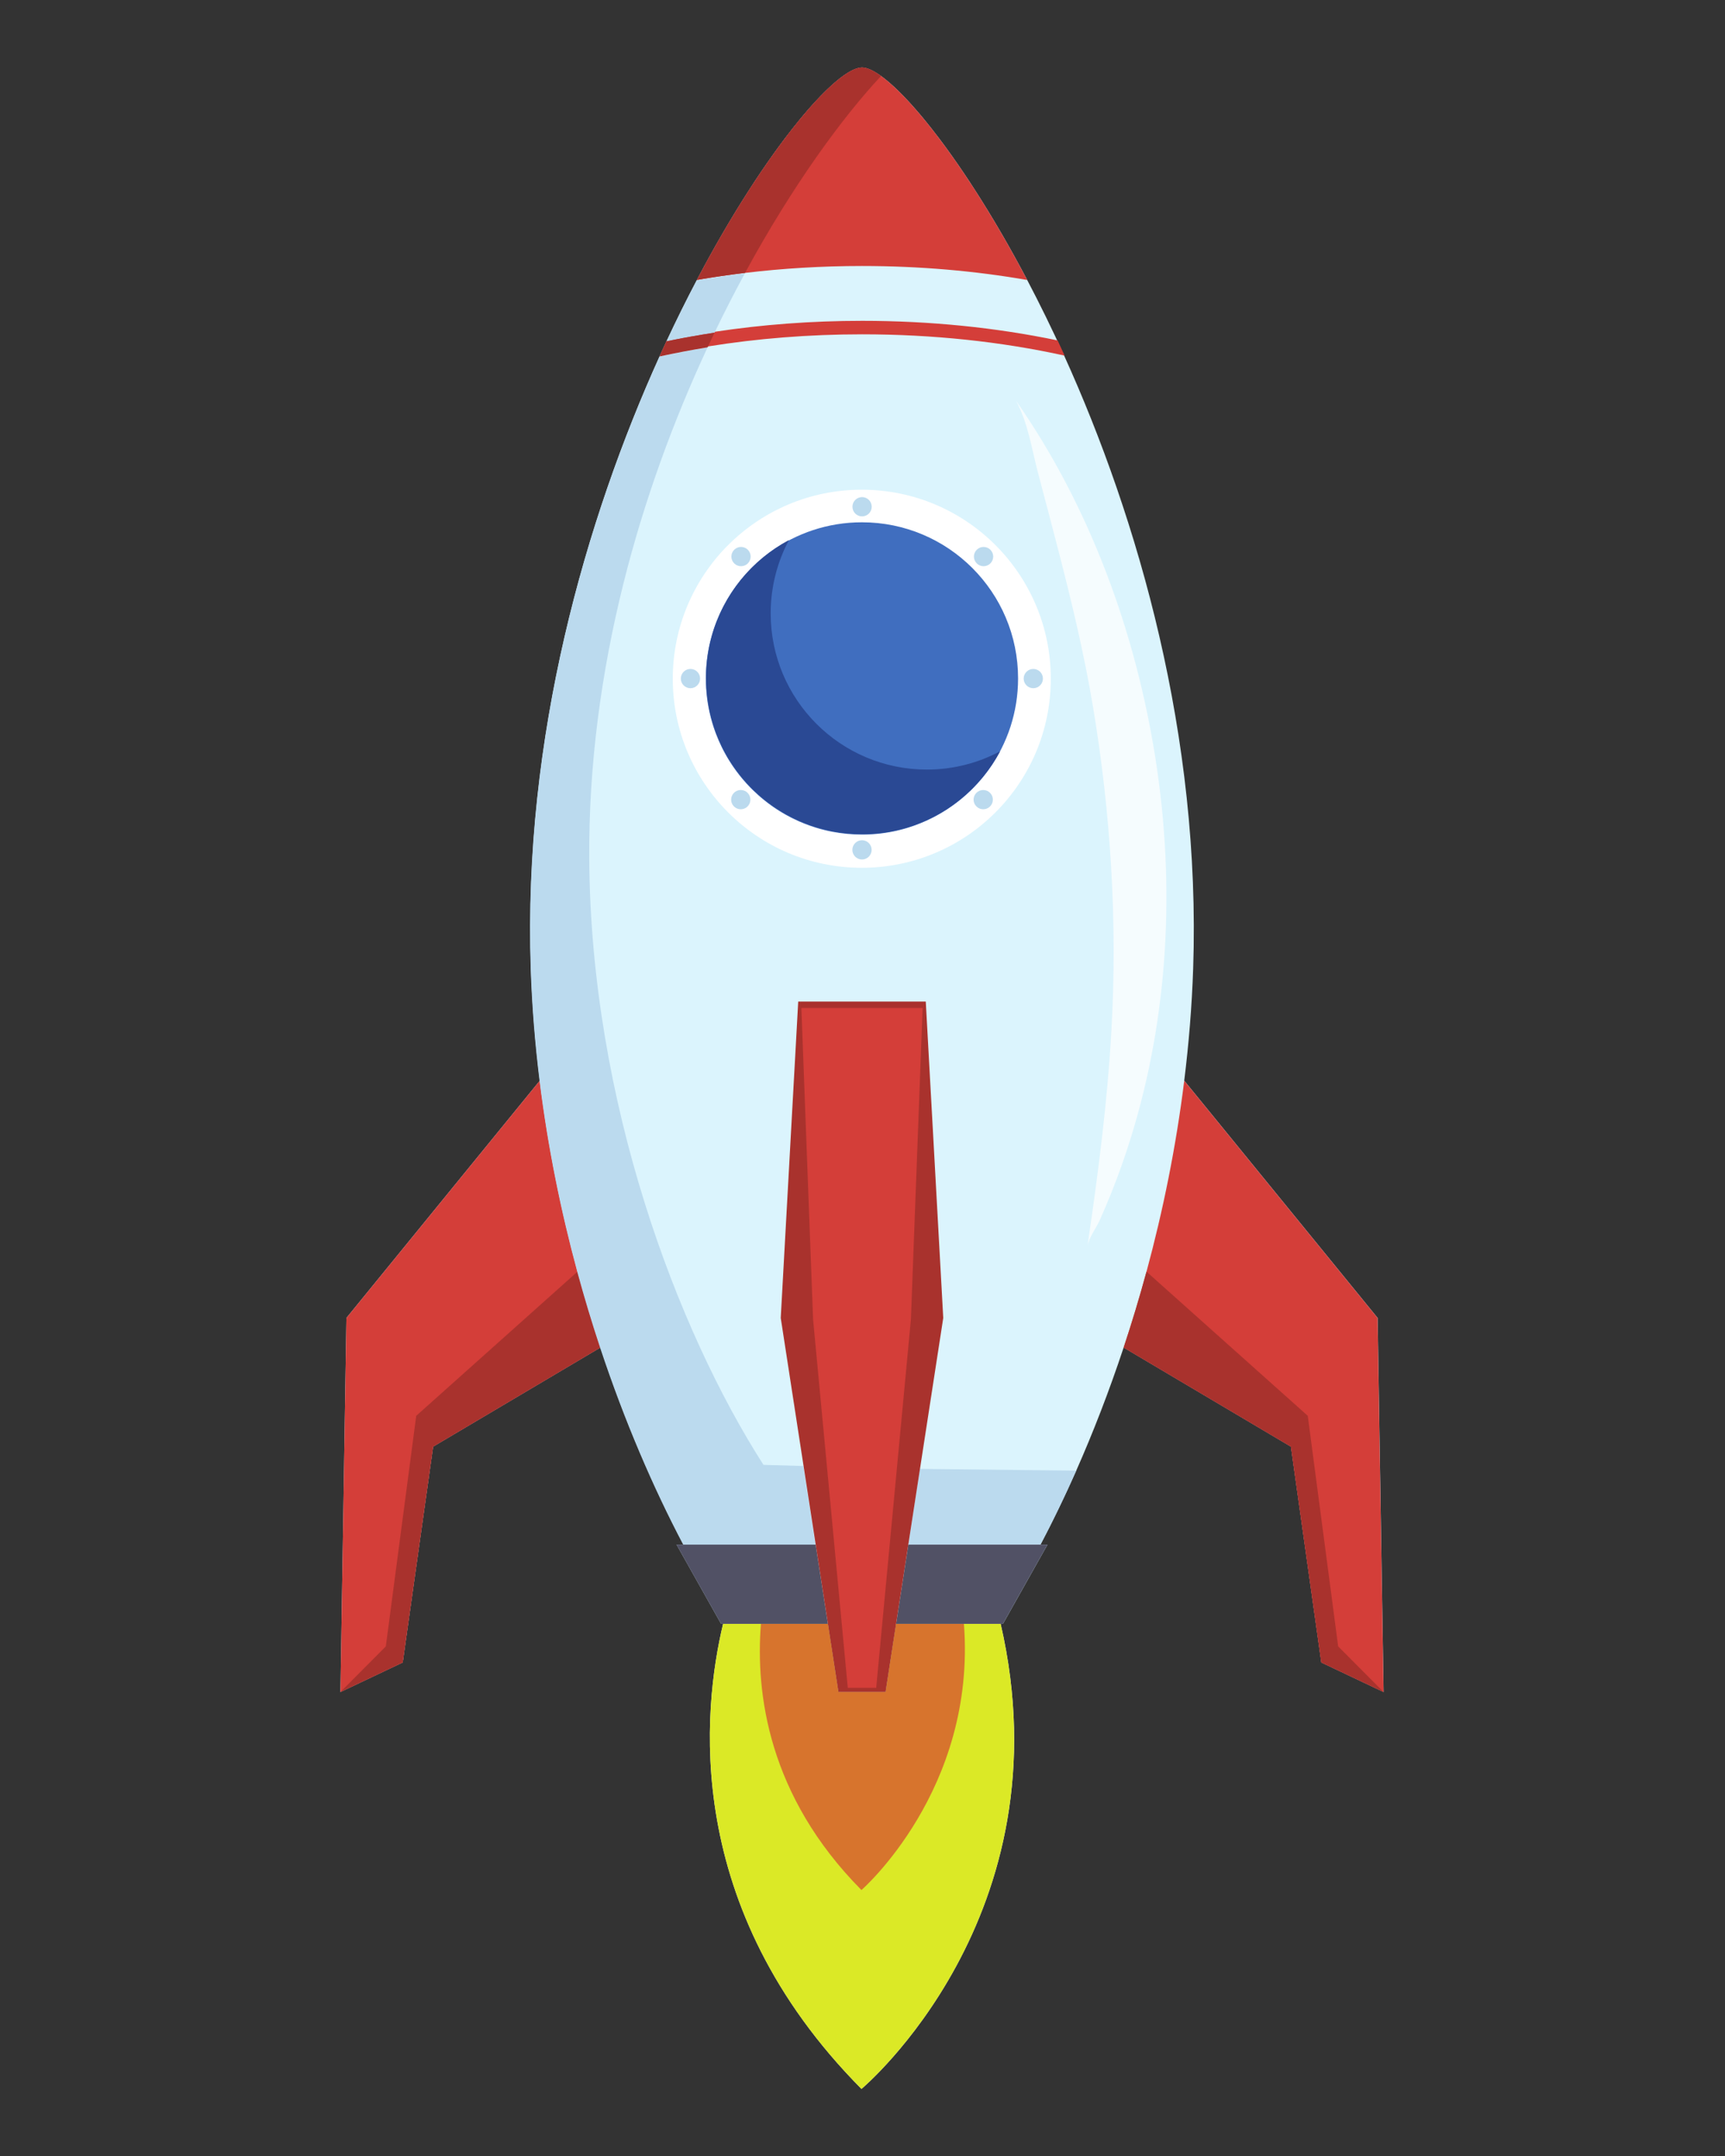<?xml version="1.0" encoding="UTF-8"?>
<svg xmlns:dc="http://purl.org/dc/elements/1.1/" xmlns:cc="http://creativecommons.org/ns#" xmlns:rdf="http://www.w3.org/1999/02/22-rdf-syntax-ns#" xmlns:svg="http://www.w3.org/2000/svg" xmlns="http://www.w3.org/2000/svg" viewBox="0 0 2530.667 3162.667" height="3162.667" width="2530.667" xml:space="preserve" id="svg2">
  <rect x="0" y="0" width="2530.667" height="3162.667" fill="#333333" stroke="none"/>
  <defs id="defs6"></defs>
  <g transform="matrix(1.333,0,0,-1.333,0,3162.667)" id="g10">
    <g transform="scale(0.1)" id="g12">
      <g transform="scale(1.41)" id="g14">
        <path id="path16" style="fill:#dbf4fd;fill-opacity:1;fill-rule:nonzero;stroke:none" d="M 10752.9,6541.98 9243.42,8393.74 c 35.6,287.25 59.79,579.24 69.72,874.36 60.99,1812.9 -429.45,3508.4 -1005.5,4780.3 l -0.07,0.1 c -94.97,209.8 -192.28,408 -289.8,593.3 l -0.07,0.1 c -13.61,25.8 -27.16,51.2 -40.78,76.6 -4.25,7.9 -8.58,15.9 -12.84,23.8 -12.62,23.4 -25.31,46.5 -37.94,69.5 -5.18,9.4 -10.36,18.8 -15.53,28.1 -12.34,22.3 -24.68,44.3 -37.02,66.2 -5.32,9.4 -10.64,18.7 -15.89,28 -12.41,21.7 -24.75,43.3 -37.02,64.5 -5.04,8.6 -10.01,17.1 -14.97,25.6 -12.77,22 -25.6,43.8 -38.3,65.2 -3.61,6 -7.16,11.9 -10.71,17.9 -61.06,102.1 -121.49,198.5 -180.71,288.9 -3.48,5.4 -6.95,10.8 -10.43,16.1 -12.13,18.4 -24.11,36.3 -36.1,54.2 -5.03,7.4 -10,14.9 -15.04,22.3 -11.34,16.8 -22.62,33.3 -33.9,49.6 -5.46,7.9 -10.92,15.8 -16.38,23.6 -10.92,15.7 -21.84,31.2 -32.62,46.5 -5.61,7.8 -11.14,15.5 -16.67,23.3 -10.71,14.9 -21.42,29.8 -31.99,44.3 -5.32,7.3 -10.57,14.3 -15.89,21.5 -10.78,14.6 -21.49,29.2 -32.12,43.2 -4.05,5.5 -8.09,10.6 -12.13,16 -36.1,47.5 -71.35,92.2 -105.61,133.9 -5.6,6.8 -11.28,13.9 -16.88,20.6 -8.51,10.2 -16.88,20 -25.32,29.9 -6.38,7.5 -12.77,15.1 -19.15,22.4 -7.87,9.1 -15.67,18 -23.48,26.7 -6.59,7.5 -13.19,14.9 -19.64,22.1 -7.45,8.2 -14.82,16.3 -22.11,24.2 -6.7,7.2 -13.33,14.3 -19.93,21.2 -6.92,7.3 -13.79,14.6 -20.57,21.6 -6.86,7 -13.58,13.8 -20.31,20.5 -6.31,6.3 -12.67,12.7 -18.87,18.8 -7.36,7.2 -14.53,13.9 -21.71,20.6 -5.31,5 -10.74,10.3 -15.95,15.1 -11.97,10.9 -23.68,21.4 -35.12,31.1 -3.65,3.1 -7.1,5.8 -10.68,8.8 -8.08,6.7 -16.12,13.4 -23.9,19.5 -4.45,3.5 -8.69,6.6 -13.04,9.8 -4.5,3.4 -9.12,7.1 -13.52,10.2 l 0.04,0.1 -0.58,0.3 -5.68,4 c -4.42,3.1 -8.7,5.9 -13.01,8.8 -6.08,4.1 -12.08,8 -17.93,11.6 -4.18,2.6 -8.27,5 -12.35,7.3 -5.7,3.3 -11.27,6.4 -16.73,9.2 -3.83,1.9 -7.63,3.9 -11.34,5.6 l -4.09,2 -1.2,0.6 c -3.67,1.7 -7.08,2.8 -10.64,4.2 l -9.93,3.8 c -3.63,1.2 -7.09,2.2 -10.59,3.1 l -6.77,1.8 -6.31,1.6 c -7.47,1.4 -14.65,2.2 -21.36,2.2 -6.71,0 -13.86,-0.8 -21.37,-2.2 l -7.72,-2 c -5.19,-1.3 -10.42,-2.6 -15.94,-4.5 l -9.93,-3.8 c -5.22,-2.1 -10.47,-4.2 -15.93,-6.8 -3.71,-1.7 -7.52,-3.7 -11.34,-5.6 -5.47,-2.8 -11.03,-5.9 -16.73,-9.2 -4.06,-2.3 -8.15,-4.7 -12.34,-7.3 -5.83,-3.6 -11.85,-7.5 -17.91,-11.6 -4.33,-2.9 -8.61,-5.7 -13.06,-8.8 -6.39,-4.6 -13,-9.5 -19.62,-14.5 -4.39,-3.3 -8.68,-6.4 -13.16,-9.9 -7.75,-6.1 -15.77,-12.7 -23.8,-19.4 -3.61,-3 -7.09,-5.7 -10.76,-8.9 -11.41,-9.7 -23.16,-20.2 -35.12,-31.1 -5.25,-4.8 -10.71,-10.1 -16.09,-15.2 -7.13,-6.7 -14.21,-13.3 -21.52,-20.4 -6.23,-6.2 -12.64,-12.6 -19.03,-19 -6.68,-6.7 -13.36,-13.4 -20.18,-20.4 -6.77,-7 -13.68,-14.3 -20.59,-21.6 -6.58,-6.9 -13.22,-14 -19.93,-21.2 -7.31,-7.9 -14.67,-16 -22.1,-24.2 -6.47,-7.2 -13,-14.5 -19.55,-21.9 -7.85,-8.9 -15.71,-17.8 -23.7,-27 -6.23,-7.2 -12.53,-14.7 -18.82,-22.1 -8.5,-9.9 -16.95,-19.9 -25.59,-30.2 -5.41,-6.5 -10.92,-13.3 -16.37,-20 -34.42,-41.9 -69.82,-86.7 -106.14,-134.5 -4.04,-5.4 -8,-10.5 -12.03,-15.8 -10.68,-14.2 -21.49,-28.8 -32.3,-43.5 -5.22,-7.1 -10.42,-14 -15.65,-21.2 -10.64,-14.6 -21.39,-29.5 -32.14,-44.5 -5.51,-7.7 -11.01,-15.4 -16.54,-23.2 -10.88,-15.3 -21.81,-30.9 -32.8,-46.6 -5.36,-7.8 -10.77,-15.6 -16.18,-23.4 -11.29,-16.4 -22.6,-32.9 -34.01,-49.7 -4.97,-7.4 -9.98,-14.9 -14.98,-22.3 -11.99,-17.9 -24.02,-35.9 -36.12,-54.2 -3.42,-5.2 -6.87,-10.6 -10.26,-15.8 -59.28,-90.5 -119.73,-187 -180.87,-289.2 -3.57,-6 -7.12,-11.9 -10.7,-17.9 -12.79,-21.5 -25.61,-43.4 -38.46,-65.4 -4.91,-8.4 -9.79,-16.7 -14.69,-25.2 -12.41,-21.4 -24.84,-43 -37.27,-64.9 -5.23,-9.2 -10.47,-18.4 -15.71,-27.7 -12.36,-21.9 -24.72,-43.9 -37.11,-66.3 -5.17,-9.3 -10.34,-18.7 -15.53,-28.1 -12.65,-23 -25.3,-46.1 -37.95,-69.5 -4.27,-7.9 -8.54,-15.9 -12.81,-23.8 -13.6,-25.4 -27.2,-50.8 -40.79,-76.6 l -0.07,-0.1 c -79.01,-150.1 -157.84,-308.7 -235.45,-475 l -0.19,-0.4 c -18.14,-38.9 -36.2,-78.2 -54.19,-117.9 l -0.06,-0.1 C 4573.2,12776.5 4082.8,11081 4143.81,9268.1 c 9.95,-295.12 34.11,-587.11 69.69,-874.36 l -1509.51,-1851.76 -46.61,-2919.17 486.07,230.5 237.31,1684.39 1305.66,773.42 C 4876.79,5737.49 5101.5,5216.91 5335.6,4772.99 h -54.9 l 347.79,-618.39 h 15.62 C 5485.48,3489.83 5317.35,1944.74 6724.23,525.266 c 0,0 1612.07,1348.834 1086.3,3629.334 h 17.95 l 347.74,618.39 h -54.76 l 5.54,10.71 c 13.76,26.24 27.52,52.77 41.27,79.58 9.51,18.65 19.08,37.23 28.59,56.1 14.11,28.01 28.15,56.45 42.13,85.04 8.93,18.15 17.87,36.09 26.66,54.47 15.39,31.91 30.71,64.32 45.96,96.81 7.31,15.67 14.68,31.06 21.99,46.81 22.27,48.15 44.4,96.88 66.31,146.38 l 0.57,1.28 c 132.06,298.24 257.03,620.45 370.01,960.95 l 1305.71,-773.42 237.3,-1684.39 486.1,-230.5 -46.7,2919.17"></path>
      </g>
      <path id="path18" style="fill:#dbe926;fill-opacity:1;fill-rule:nonzero;stroke:none" d="M 11012.7,5857.8 H 9862.11 L 9746.49,5108 h -519.33 l -115.62,749.8 H 8374.59 7957.94 C 7734.28,4920.5 7497.22,2742 9480.86,740.602 c 0,0 2273.24,1901.698 1531.84,5117.198"></path>
      <path id="path20" style="fill:#d43e39;fill-opacity:1;fill-rule:nonzero;stroke:none" d="m 15161.1,9223.9 -2127.9,2610.4 c -90.2,-728.2 -234.3,-1433.9 -415.2,-2100.9 -77.5,-285.9 -161.9,-564.8 -251.6,-835.2 L 14207,7807.9 14541.5,5433 l 685.4,-325 -65.8,4115.9"></path>
      <path id="path22" style="fill:#d43e39;fill-opacity:1;fill-rule:nonzero;stroke:none" d="m 6355.65,9733.4 c -180.92,667 -324.98,1372.7 -415.23,2100.9 L 3812.5,9223.9 3746.79,5108 l 685.33,325 334.6,2374.9 1840.57,1090.3 c -89.77,270.4 -174.1,549.3 -251.64,835.2"></path>
      <g transform="scale(1.41)" id="g24">
        <path id="path26" style="fill:#d43e39;fill-opacity:1;fill-rule:nonzero;stroke:none" d="m 8017.77,14641.8 c -438.59,833 -882.08,1405.4 -1140.82,1592.1 h -0.08 l -4.51,3.3 -1.79,1.2 -4.5,3.2 -1.33,0.9 -9.89,6.7 h -0.06 l -4.13,2.7 -2.09,1.4 -3.88,2.5 -2.11,1.3 c -4.28,2.7 -8.52,5.2 -12.69,7.7 l -2.28,1.3 -3.41,1.9 -0.25,0.2 -2.02,1.1 -0.46,0.3 -3,1.6 -3.34,1.8 -1.73,0.9 -3.13,1.7 -2.63,1.3 -2.91,1.4 -2.84,1.4 -2.81,1.4 -0.79,0.3 -3.03,1.4 -1.13,0.5 -2.3,1 -0.16,0.1 -2.96,1.3 -2.44,1 -2.16,0.8 -0.96,0.4 -2.19,0.9 -3.45,1.3 -1.45,0.5 -1.73,0.6 -3.39,1.1 -2.11,0.7 h -0.02 l -3.35,1 -1.57,0.5 -0.95,0.3 -2.91,0.8 -0.95,0.2 -1.33,0.3 -3.46,0.8 -1.84,0.4 -1.41,0.3 -0.27,0.1 -1.62,0.3 -1.36,0.2 -1.92,0.3 -1.34,0.2 -1.29,0.2 h -0.04 l -0.64,0.1 -3.05,0.4 h -0.06 l -0.81,0.1 -1.33,0.1 -2.87,0.2 h -0.46 l -1.2,0.1 -4.32,0.1 -5.12,-0.2 -1.68,-0.1 -3.59,-0.3 -2.01,-0.2 -3.42,-0.4 -2.26,-0.4 -3.22,-0.6 -2.45,-0.4 -3.42,-0.8 -2.31,-0.5 -3.61,-1 -2.38,-0.6 -4.56,-1.4 -1.36,-0.4 -6.06,-2 -2.56,-1 -3.73,-1.4 -2.92,-1.2 -3.47,-1.4 -3.15,-1.3 -3.34,-1.5 -3.38,-1.6 -3.27,-1.5 -3.53,-1.7 -3.06,-1.6 -3.86,-1.9 -2.71,-1.5 c -5.24,-2.8 -10.6,-5.7 -16.08,-9 l -1.8,-1 -4.97,-3 -2.26,-1.4 -5,-3.1 -2.38,-1.6 -5.14,-3.3 -2,-1.3 -5.8,-3.9 -1.15,-0.8 c -256.28,-174.5 -708.84,-753.1 -1156.3,-1602.9 14.27,2.5 28.56,4.9 42.89,7.3 4.1,0.7 8.21,1.4 12.33,2.1 10.62,1.7 21.25,3.5 31.89,5.2 4.15,0.7 8.29,1.3 12.44,2 10.95,1.7 21.94,3.5 32.93,5.2 3.75,0.5 7.48,1.1 11.21,1.7 13.96,2.1 27.95,4.2 41.95,6.3 l 0.77,0.1 c 31.22,4.6 62.59,9 94.1,13.2 l 0.69,0.1 c 15.14,2 30.32,4 45.53,5.9 l 3.21,0.4 c 15.26,1.9 30.56,3.8 45.9,5.7 h 0.19 c 293.92,35.3 599.51,54 913.28,54 450,0 883.27,-38.4 1289.31,-109.2"></path>
      </g>
      <g transform="scale(1.239)" id="g28">
        <path id="path30" style="fill:#d43e39;fill-opacity:1;fill-rule:nonzero;stroke:none" d="m 9394.54,16125.9 c -546.07,114.2 -1132.35,174.1 -1735.63,174.1 -448.91,0 -888.41,-33.2 -1308.93,-97.2 -71.9,-11 -143.23,-22.8 -213.95,-35.6 l -1.38,-0.2 c -17.11,-3.1 -34.19,-6.2 -51.24,-9.4 l -2.02,-0.4 c -16.12,-3 -32.19,-6.1 -48.26,-9.2 l -4.91,-0.9 c -15.17,-3 -30.3,-6 -45.43,-9.1 l -7.3,-1.4 c -17.43,-3.5 -34.82,-7.1 -52.19,-10.7 -20.74,-44.5 -41.41,-89.4 -61.97,-134.8 17.36,3.8 34.74,7.6 52.18,11.3 l 0.42,0.1 c 17.35,3.7 34.74,7.3 52.17,10.9 l 0.67,0.1 c 34.93,7.2 70.03,14.2 105.3,20.9 l 1.1,0.2 c 35.22,6.7 70.61,13.2 106.13,19.5 l 1.13,0.2 c 35.66,6.2 71.47,12.3 107.45,18.1 l 0.39,0.1 c 438.67,70.9 899.31,107.7 1370.64,107.7 626.94,0 1235.01,-65 1797.55,-189.1 -20.58,45.4 -41.25,90.3 -61.92,134.8"></path>
      </g>
      <g transform="scale(1.125)" id="g32">
        <path id="path34" style="fill:#ffffff;fill-opacity:1;fill-rule:nonzero;stroke:none" d="m 8430.66,16300 c -1021.16,0 -1848.98,-827.8 -1848.98,-1849 0,-1021.1 827.82,-1848.9 1848.98,-1848.9 1021.14,0 1849.04,827.8 1849.04,1848.9 0,1021.2 -827.9,1849 -1849.04,1849"></path>
      </g>
      <g transform="scale(1.103)" id="g36">
        <path id="path38" style="fill:#406ebf;fill-opacity:1;fill-rule:nonzero;stroke:none" d="m 9054.29,13251.8 4.04,1.3 c 5.24,1.6 10.5,3.2 15.67,4.9 l 2.18,0.7 c 12.5,4 24.84,8.1 37.17,12.4 l 0.81,0.3 c 5.99,2.1 11.97,4.2 17.86,6.3 l 0.82,0.4 c 598.16,217.5 1025.46,790.9 1025.46,1464.3 0,860.2 -697.37,1557.6 -1557.69,1557.6 -680.16,0 -1258.44,-435.9 -1470.82,-1043.6 l -0.19,-0.6 c -4.3,-12.4 -8.48,-24.7 -12.47,-37.2 l -0.69,-2.2 c -1.63,-5.1 -3.24,-10.2 -4.82,-15.4 l -1.43,-4.7 -4.08,-13.6 -1.35,-4.6 c -1.73,-6 -3.42,-11.9 -5.11,-17.9 l -0.59,-2.2 c -3.22,-11.6 -6.3,-23.3 -9.27,-35.1 l -0.97,-4 -2.65,-10.8 -0.96,-4 c -1.42,-5.9 -2.8,-11.9 -4.16,-17.9 l -1.48,-6.7 -1.92,-8.8 -1.73,-8.1 -2.4,-11.7 -2.07,-10.5 -1.53,-8 -1.63,-8.9 -1.38,-7.6 c -0.91,-5.1 -1.78,-10.2 -2.65,-15.3 l -0.93,-5.7 -1.8,-11.5 -0.94,-6 c -0.81,-5.4 -1.6,-10.8 -2.37,-16.2 l -0.57,-4.2 -1.82,-13.6 -0.62,-4.8 c -0.72,-5.6 -1.42,-11.3 -2.05,-17 l -0.13,-1.2 c -0.64,-5.6 -1.26,-11.2 -1.83,-16.9 l -0.42,-4 c -0.51,-5.4 -1.03,-10.8 -1.52,-16.1 l -0.18,-1.9 c -0.52,-6 -1.01,-12 -1.48,-18 l -0.24,-3.4 c -0.4,-5.2 -0.76,-10.5 -1.1,-15.7 l -0.19,-2.9 c -0.4,-6.1 -0.74,-12.2 -1.03,-18.2 l -0.13,-2.5 c -0.27,-5.3 -0.5,-10.7 -0.72,-16.1 l -0.15,-3.5 c -0.22,-6.1 -0.42,-12.2 -0.56,-18.4 l -0.03,-1.1 c -0.15,-5.7 -0.25,-11.4 -0.32,-17.1 l -0.07,-4 c -0.05,-6.1 -0.11,-12.1 -0.11,-18.2 0,-133.1 16.7,-262.3 48.1,-385.6 l 2.23,-8.7 c 3.97,-15.1 8.15,-30.2 12.57,-45.3 l 3.26,-10.9 c 8,-26.5 16.69,-52.8 26.05,-78.7 2.94,-8.1 5.89,-16.2 8.96,-24.3 16.94,-44.5 35.87,-88 56.66,-130.5 2.77,-5.6 5.57,-11.2 8.38,-16.8 2.76,-5.5 5.55,-11 8.37,-16.4 6,-11.5 12.15,-23 18.44,-34.4 2.67,-4.8 5.36,-9.7 8.11,-14.5 3.51,-6.3 7.13,-12.5 10.76,-18.7 l 7.82,-13.3 c 3.9,-6.5 7.88,-13 11.85,-19.5 8.97,-14.5 18.13,-28.8 27.51,-42.9 4.69,-7.1 9.41,-14.1 14.2,-21 40.07,-58.3 83.97,-113.7 131.38,-165.9 12.57,-13.8 25.39,-27.4 38.45,-40.8 8.63,-8.8 17.41,-17.6 26.28,-26.3 17.87,-17.4 36.17,-34.4 54.85,-51 4.67,-4.2 9.34,-8.3 14.05,-12.4 9.43,-8.1 18.94,-16.2 28.58,-24.1 4.78,-4 9.62,-7.9 14.49,-11.8 9.71,-7.8 19.51,-15.6 29.41,-23.1 4.96,-3.8 9.92,-7.6 14.94,-11.4 9.96,-7.4 20.07,-14.8 30.24,-22 5.09,-3.6 10.2,-7.2 15.33,-10.8 10.28,-7.1 20.64,-14.1 31.09,-21 10.44,-6.8 20.99,-13.6 31.6,-20.2 10.62,-6.7 21.32,-13.2 32.11,-19.6 10.78,-6.3 21.68,-12.6 32.62,-18.7 16.44,-9.2 33.06,-18.1 49.85,-26.7 11.18,-5.7 22.46,-11.3 33.8,-16.8 34.05,-16.4 68.79,-31.6 104.17,-45.6 17.68,-6.9 35.54,-13.6 53.51,-19.9 17.99,-6.4 36.14,-12.4 54.45,-18.1 12.2,-3.8 24.44,-7.4 36.76,-10.9 6.15,-1.8 12.35,-3.5 18.51,-5.1 11.14,-3.1 22.35,-5.9 33.59,-8.7 7.51,-1.9 15.01,-3.7 22.55,-5.4 6.29,-1.5 12.59,-2.9 18.88,-4.2 12.62,-2.8 25.28,-5.4 38.02,-7.8 95.48,-18.3 194.06,-27.9 294.88,-27.9 5.92,0 11.84,0.1 17.78,0.1 l 5,0.1 c 5.2,0.1 10.34,0.2 15.51,0.3 h 2.49 c 5.91,0.2 11.77,0.4 17.65,0.6 l 4.6,0.2 c 4.86,0.2 9.73,0.4 14.62,0.6 l 3.62,0.2 c 5.83,0.3 11.66,0.6 17.49,1 l 4.09,0.3 c 4.78,0.3 9.54,0.6 14.3,1 l 4.45,0.3 c 5.75,0.5 11.5,0.9 17.23,1.4 l 3.28,0.3 c 4.83,0.4 9.61,0.9 14.43,1.4 l 5.14,0.5 c 4.97,0.5 9.97,1 14.96,1.6 l 4.19,0.5 c 5,0.6 9.96,1.2 14.93,1.8 l 5.89,0.7 12.05,1.7 5.5,0.7 c 5.2,0.7 10.35,1.5 15.53,2.3 l 6.57,1 10.87,1.7 6.41,1.1 c 4.9,0.8 9.76,1.6 14.63,2.5 l 8.74,1.6 7.45,1.4 9.06,1.7 7.51,1.5 c 5.11,1 10.22,2 15.34,3.1 l 6.54,1.4 9.81,2.1 4.85,1.1 c 7.04,1.6 14.08,3.2 21.09,4.9 l 1.75,0.4 11.76,2.9 2.55,0.6 c 12.26,3.1 24.48,6.3 36.66,9.7 l 0.81,0.2 c 5.98,1.7 11.9,3.4 17.83,5.1 l 4.75,1.4 c 4.66,1.4 9.33,2.7 13.97,4.1"></path>
      </g>
      <path id="path40" style="fill:#d7742d;fill-opacity:1;fill-rule:nonzero;stroke:none" d="m 9227.16,5108 -115.62,749.8 h -736.95 c -60.24,-760.8 78.45,-1891.9 1106.27,-2928.7 0,0 1267.54,1103.3 1127.64,2928.7 H 9862.11 L 9746.49,5108 h -519.33"></path>
      <path id="path42" style="fill:#a9322d;fill-opacity:1;fill-rule:nonzero;stroke:none" d="M 14727.4,5610 14392.8,8147.1 12618,9733.4 c -77.5,-285.9 -161.9,-564.8 -251.6,-835.2 L 14207,7807.9 14541.5,5433 l 685.4,-325 -499.5,502"></path>
      <path id="path44" style="fill:#a9322d;fill-opacity:1;fill-rule:nonzero;stroke:none" d="M 4580.83,8147.1 4246.24,5610 l -499.45,-502 685.33,325 334.6,2374.9 1840.57,1090.3 c -89.77,270.4 -174.1,549.3 -251.64,835.2 L 4580.83,8147.1"></path>
      <g transform="scale(1.185)" id="g46">
        <path id="path48" style="fill:#f5fcfe;fill-opacity:1;fill-rule:nonzero;stroke:none" d="m 9830.46,14908 c 123.65,-479 239.14,-960.7 320.74,-1448.9 165.9,-993.6 228.4,-2005.5 170.7,-3011.5 -36.9,-660.69 -123,-1322.07 -221.8,-1996.46 11,74.87 82.1,170.16 113.5,240.22 38.5,86.09 75.3,172.85 110.1,260.38 67.5,169.23 128.1,341.16 181.9,515.2 347.9,1125.56 408.9,2330.76 228.7,3492.36 -183.5,1183.5 -610.2,2355.5 -1297.58,3340.7 113.36,-213.7 141.97,-433 202.66,-664.3 63.63,-242.6 128.46,-484.8 191.08,-727.7"></path>
      </g>
      <path id="path50" style="fill:#bbdaee;fill-opacity:1;fill-rule:nonzero;stroke:none" d="m 10125,7562.9 -128.46,-833.2 h 1454.56 l 7.7,14.6 4.1,7.8 c 6.4,12.3 12.9,24.6 19.3,37 l 4.2,8.1 c 6.5,12.5 13,25.1 19.5,37.7 l 3.7,7.2 c 6.8,13.2 13.6,26.4 20.3,39.7 l 1.6,3.1 c 6.9,13.4 13.7,27 20.6,40.5 l 1.7,3.4 c 6.5,13 13.1,26 19.6,39.1 l 4.5,9 c 6.3,12.7 12.7,25.4 19,38.2 l 4,8 c 6.4,13.1 12.9,26.1 19.3,39.3 l 3.9,7.9 c 6.2,12.8 12.5,25.6 18.7,38.5 l 3.1,6.4 c 6.2,12.7 12.3,25.4 18.5,38.2 l 3.5,7.4 c 6.3,13.1 12.6,26.4 19,39.6 l 4.3,9.2 c 6.4,13.4 12.7,26.8 19.1,40.3 l 3.5,7.6 c 6.5,13.8 13,27.6 19.5,41.5 l 2.7,6 c 6,12.8 11.9,25.6 17.9,38.5 l 3.3,7.1 c 6.3,13.7 12.6,27.4 18.9,41.2 l 3.9,8.4 c 6.1,13.5 12.2,27 18.3,40.5 l 4.9,10.7 c 6,13.3 12,26.8 18,40.2 l 3.9,8.7 c 6.1,13.6 12.2,27.2 18.2,40.9 l 1,2.3 -1719.3,19.4"></path>
      <g transform="scale(1.221)" id="g52">
        <path id="path54" style="fill:#bbdaee;fill-opacity:1;fill-rule:nonzero;stroke:none" d="m 7240.5,6220.03 -358.91,10.48 C 6100.21,7450.77 5326.14,9503.7 5311.18,11686.6 c -11.82,1722.3 468.78,3332 1066.1,4613.4 l -0.39,-0.1 c -36.49,-5.9 -72.81,-12 -108.97,-18.4 l -1.15,-0.2 c -36.03,-6.3 -71.91,-12.9 -107.63,-19.7 l -1.12,-0.2 c -35.77,-6.8 -71.36,-13.9 -106.79,-21.2 l -0.67,-0.1 c -17.68,-3.6 -35.32,-7.3 -52.91,-11.1 l -0.43,-0.1 c -17.62,-3.7 -35.2,-7.5 -52.73,-11.4 C 5279.4,14749.2 4713.18,12792 4783.61,10699.1 c 11.48,-340.9 38.98,-678.2 80.1,-1009.79 73.89,-596.21 191.84,-1174 339.96,-1720.11 63.49,-234.08 132.54,-462.43 206.03,-683.82 219.7,-662.04 479.22,-1263.08 749.4,-1775.45 h 1190.89 l -109.49,710.1"></path>
      </g>
      <g transform="scale(1.271)" id="g56">
        <path id="path58" style="fill:#bbdaee;fill-opacity:1;fill-rule:nonzero;stroke:none" d="m 5771.28,15712 c 16.93,3.5 33.87,7 50.86,10.5 l 7.11,1.4 c 14.74,2.9 29.48,5.9 44.26,8.8 l 4.78,0.9 c 15.66,3 31.33,6 47.02,9 l 1.98,0.3 c 16.6,3.1 33.25,6.2 49.92,9.2 l 1.35,0.2 c 68.9,12.4 138.4,24 208.46,34.6 85.68,178.3 173.54,349.6 262.43,513.1 h -0.21 c -17.01,-2.1 -33.98,-4.2 -50.9,-6.3 l -3.57,-0.4 c -16.86,-2.2 -33.69,-4.4 -50.49,-6.6 l -0.77,-0.1 c -34.94,-4.7 -69.73,-9.5 -104.36,-14.6 l -0.85,-0.2 c -15.53,-2.2 -31.04,-4.6 -46.53,-6.9 -4.14,-0.7 -8.27,-1.3 -12.43,-2 -12.19,-1.8 -24.38,-3.8 -36.53,-5.7 -4.6,-0.7 -9.2,-1.5 -13.79,-2.2 -11.81,-1.9 -23.59,-3.8 -35.37,-5.8 -4.56,-0.8 -9.13,-1.5 -13.67,-2.3 -15.88,-2.6 -31.73,-5.3 -47.52,-8.1 -88.87,-168.8 -177.51,-347.2 -264.75,-534.4 h 0.06 l 3.51,7.6"></path>
      </g>
      <path id="path60" style="fill:#515165;fill-opacity:1;fill-rule:nonzero;stroke:none" d="m 9111.54,5857.8 -134.43,871.9 H 7445.55 l 490.36,-871.9 h 22.03 416.65 736.95"></path>
      <path id="path62" style="fill:#515165;fill-opacity:1;fill-rule:nonzero;stroke:none" d="m 9996.54,6729.7 -134.43,-871.9 h 1175.69 l 490.3,871.9 h -77 -1454.56"></path>
      <g transform="scale(1.41)" id="g64">
        <path id="path66" style="fill:#a9322d;fill-opacity:1;fill-rule:nonzero;stroke:none" d="m 5439.15,14641.8 c 14.27,2.5 28.56,4.9 42.89,7.3 4.1,0.7 8.21,1.4 12.33,2.1 10.62,1.7 21.25,3.5 31.89,5.2 4.15,0.7 8.29,1.3 12.44,2 10.95,1.7 21.94,3.5 32.93,5.2 3.75,0.5 7.48,1.1 11.21,1.7 13.96,2.1 27.95,4.2 41.95,6.3 l 0.77,0.1 c 31.22,4.6 62.59,9 94.1,13.2 l 0.69,0.1 c 15.14,2 30.32,4 45.53,5.9 l 3.21,0.4 c 15.26,1.9 30.56,3.8 45.9,5.7 h 0.19 c 368.51,678.1 756.23,1209.8 1061.77,1536.9 h -0.08 l -4.51,3.3 -1.79,1.2 -4.5,3.2 -1.33,0.9 -9.89,6.7 h -0.06 l -4.13,2.7 -2.09,1.4 -3.88,2.5 -2.11,1.3 c -4.28,2.7 -8.52,5.2 -12.69,7.7 l -2.28,1.3 -3.41,1.9 -0.25,0.2 -2.02,1.1 -0.46,0.3 -3,1.6 -3.34,1.8 -1.73,0.9 -3.13,1.7 -2.63,1.3 -2.91,1.4 -2.84,1.4 -2.81,1.4 -0.79,0.3 -3.03,1.4 -1.13,0.5 -2.3,1 -0.16,0.1 -2.96,1.3 -2.44,1 -2.16,0.8 -0.96,0.4 -2.19,0.9 -3.45,1.3 -1.45,0.5 -1.73,0.6 -3.39,1.1 -2.11,0.7 h -0.02 l -3.35,1 -1.57,0.5 -0.95,0.3 -2.91,0.8 -0.95,0.2 -1.33,0.3 -3.46,0.8 -1.84,0.4 -1.41,0.3 -0.27,0.1 -1.62,0.3 -1.36,0.2 -1.92,0.3 -1.34,0.2 -1.29,0.2 h -0.04 l -0.64,0.1 -3.05,0.4 h -0.06 l -0.81,0.1 -1.33,0.1 -2.87,0.2 h -0.46 l -1.2,0.1 -4.32,0.1 -5.12,-0.2 -1.68,-0.1 -3.59,-0.3 -2.01,-0.2 -3.42,-0.4 -2.26,-0.4 -3.22,-0.6 -2.45,-0.4 -3.42,-0.8 -2.31,-0.5 -3.61,-1 -2.38,-0.6 -4.56,-1.4 -1.36,-0.4 -6.06,-2 -2.56,-1 -3.73,-1.4 -2.92,-1.2 -3.47,-1.4 -3.15,-1.3 -3.34,-1.5 -3.38,-1.6 -3.27,-1.5 -3.53,-1.7 -3.06,-1.6 -3.86,-1.9 -2.71,-1.5 c -5.24,-2.8 -10.6,-5.7 -16.08,-9 l -1.8,-1 -4.97,-3 -2.26,-1.4 -5,-3.1 -2.38,-1.6 -5.14,-3.3 -2,-1.3 -5.8,-3.9 -1.15,-0.8 c -256.28,-174.5 -708.84,-753.1 -1156.3,-1602.9"></path>
      </g>
      <g transform="scale(1.231)" id="g68">
        <path id="path70" style="fill:#a9322d;fill-opacity:1;fill-rule:nonzero;stroke:none" d="m 6326.01,16168.9 c 20.57,44.1 41.26,87.8 62.08,131.1 -72.32,-11 -144.07,-22.9 -215.23,-35.7 l -1.4,-0.3 c -17.21,-3.1 -34.39,-6.2 -51.54,-9.4 l -2.04,-0.4 c -16.21,-3.1 -32.38,-6.2 -48.55,-9.3 l -4.94,-0.9 c -15.26,-3 -30.48,-6.1 -45.7,-9.1 l -7.34,-1.5 c -17.53,-3.5 -35.03,-7.1 -52.51,-10.8 -20.85,-44.7 -41.65,-89.8 -62.34,-135.5 17.46,3.8 34.96,7.6 52.5,11.3 l 0.42,0.1 c 17.46,3.8 34.95,7.4 52.49,11 l 0.66,0.1 c 35.15,7.3 70.46,14.3 105.94,21 l 1.1,0.2 c 35.44,6.8 71.04,13.3 106.77,19.6 l 1.14,0.2 c 35.87,6.3 71.9,12.4 108.1,18.3 h 0.39"></path>
      </g>
      <g transform="scale(1.12)" id="g72">
        <path id="path74" style="fill:#bbdaee;fill-opacity:1;fill-rule:nonzero;stroke:none" d="m 8471.16,16110.6 c 52.28,0 94.67,42.4 94.67,94.7 0,52.3 -42.39,94.7 -94.67,94.7 -52.3,0 -94.67,-42.4 -94.67,-94.7 0,-52.3 42.37,-94.7 94.67,-94.7"></path>
      </g>
      <path id="path76" style="fill:#bbdaee;fill-opacity:1;fill-rule:nonzero;stroke:none" d="m 9486.83,14480.6 c -58.57,0 -106.03,-47.4 -106.03,-106 0,-58.6 47.46,-106 106.03,-106 58.55,0 106.02,47.4 106.02,106 0,58.6 -47.47,106 -106.02,106"></path>
      <g transform="scale(1.004)" id="g78">
        <path id="path80" style="fill:#bbdaee;fill-opacity:1;fill-rule:nonzero;stroke:none" d="m 11326.8,16300 c -58.3,0 -105.6,-47.3 -105.6,-105.6 0,-58.3 47.3,-105.6 105.6,-105.6 58.3,0 105.6,47.3 105.6,105.6 0,58.3 -47.3,105.6 -105.6,105.6"></path>
      </g>
      <g transform="scale(1.004)" id="g82">
        <path id="path84" style="fill:#bbdaee;fill-opacity:1;fill-rule:nonzero;stroke:none" d="m 7568.66,16300 c -58.31,0 -105.6,-47.3 -105.6,-105.6 0,-58.3 47.29,-105.6 105.6,-105.6 58.31,0 105.59,47.3 105.59,105.6 0,58.3 -47.28,105.6 -105.59,105.6"></path>
      </g>
      <g transform="scale(1.087)" id="g86">
        <path id="path88" style="fill:#bbdaee;fill-opacity:1;fill-rule:nonzero;stroke:none" d="m 10027.4,16123.9 c 38.1,38.1 38.1,99.9 0,138 -38.14,38.1 -99.89,38.1 -137.99,0 -38.19,-38.1 -38.19,-99.9 0,-138 38.1,-38.1 99.85,-38.1 137.99,0"></path>
      </g>
      <path id="path90" style="fill:#bbdaee;fill-opacity:1;fill-rule:nonzero;stroke:none" d="m 8077.67,15002.2 c -41.43,-41.4 -41.43,-108.5 0,-149.9 41.4,-41.4 108.53,-41.4 149.94,0 41.38,41.4 41.38,108.5 0,149.9 -41.41,41.4 -108.54,41.4 -149.94,0"></path>
      <path id="path92" style="fill:#bbdaee;fill-opacity:1;fill-rule:nonzero;stroke:none" d="m 10746.1,15002.2 c -41.5,-41.4 -41.5,-108.5 0,-149.9 41.4,-41.4 108.5,-41.4 149.9,0 41.4,41.4 41.4,108.5 0,149.9 -41.4,41.4 -108.5,41.4 -149.9,0"></path>
      <g transform="scale(1.087)" id="g94">
        <path id="path96" style="fill:#bbdaee;fill-opacity:1;fill-rule:nonzero;stroke:none" d="m 7571.7,16123.9 c 38.08,38.1 38.08,99.9 0,138 -38.11,38.1 -99.89,38.1 -137.99,0 -38.13,-38.1 -38.13,-99.9 0,-138 38.1,-38.1 99.88,-38.1 137.99,0"></path>
      </g>
      <g transform="scale(1.091)" id="g98">
        <path id="path100" style="fill:#2a4994;fill-opacity:1;fill-rule:nonzero;stroke:none" d="m 9349.53,13985.4 c -869.96,0 -1575.23,705.3 -1575.23,1575.3 0,267.2 66.77,518.8 184.18,739.3 -376.51,-200.5 -662.1,-549.3 -778.61,-968.5 l -0.59,-2.2 c -3.26,-11.8 -6.38,-23.6 -9.37,-35.5 l -0.99,-4 -2.68,-11 -0.97,-4 c -1.44,-6 -2.83,-12.1 -4.2,-18.2 l -1.51,-6.7 -1.94,-8.9 -1.74,-8.2 -2.43,-11.9 -2.09,-10.5 -1.55,-8.2 -1.65,-9 -1.39,-7.6 c -0.93,-5.2 -1.81,-10.3 -2.68,-15.5 l -0.95,-5.8 -1.82,-11.6 -0.95,-6 c -0.82,-5.5 -1.62,-11 -2.4,-16.4 l -0.58,-4.3 -1.84,-13.7 -0.62,-4.9 c -0.72,-5.7 -1.43,-11.5 -2.07,-17.2 l -0.13,-1.2 c -0.65,-5.7 -1.27,-11.4 -1.85,-17.1 l -0.43,-4.1 c -0.52,-5.4 -1.04,-10.8 -1.54,-16.2 l -0.18,-1.9 c -0.52,-6.1 -1.02,-12.1 -1.49,-18.2 l -0.25,-3.5 c -0.4,-5.2 -0.77,-10.6 -1.11,-15.9 l -0.19,-2.9 c -0.4,-6.1 -0.76,-12.3 -1.05,-18.4 l -0.12,-2.5 c -0.28,-5.4 -0.51,-10.8 -0.73,-16.3 l -0.16,-3.6 c -0.22,-6.2 -0.42,-12.3 -0.57,-18.6 l -0.02,-1.1 c -0.15,-5.7 -0.25,-11.5 -0.32,-17.2 l -0.08,-4.1 c -0.05,-6.2 -0.11,-12.3 -0.11,-18.5 0,-134.5 16.89,-265.2 48.65,-389.9 l 2.25,-8.7 c 4.01,-15.4 8.24,-30.7 12.71,-45.8 l 3.29,-11.1 c 8.1,-26.8 16.88,-53.4 26.35,-79.6 2.98,-8.2 5.96,-16.4 9.06,-24.5 17.14,-45.1 36.28,-89.1 57.31,-132.1 2.8,-5.6 5.62,-11.3 8.46,-16.9 2.8,-5.6 5.62,-11.1 8.48,-16.6 6.06,-11.7 12.28,-23.3 18.65,-34.8 2.69,-4.9 5.42,-9.8 8.19,-14.7 3.56,-6.3 7.22,-12.6 10.88,-18.9 l 7.92,-13.4 c 3.94,-6.6 7.96,-13.2 11.98,-19.7 9.07,-14.7 18.33,-29.2 27.82,-43.5 4.74,-7.1 9.51,-14.2 14.36,-21.2 40.53,-59 84.92,-115 132.87,-167.7 12.71,-14 25.67,-27.8 38.87,-41.3 8.74,-8.9 17.61,-17.8 26.58,-26.6 18.07,-17.6 36.58,-34.8 55.48,-51.6 4.72,-4.2 9.44,-8.4 14.2,-12.5 9.54,-8.3 19.16,-16.4 28.91,-24.4 4.83,-4 9.73,-8 14.65,-12 9.82,-7.9 19.73,-15.7 29.74,-23.3 5.02,-3.9 10.03,-7.7 15.11,-11.5 10.08,-7.5 20.3,-15 30.58,-22.3 5.15,-3.6 10.32,-7.3 15.51,-10.9 10.4,-7.2 20.87,-14.3 31.44,-21.2 10.56,-7 21.22,-13.8 31.96,-20.5 10.73,-6.7 21.55,-13.3 32.46,-19.7 10.91,-6.5 21.93,-12.8 32.99,-19 16.63,-9.3 33.44,-18.3 50.42,-27 11.3,-5.8 22.72,-11.4 34.18,-17 34.43,-16.6 69.57,-32 105.35,-46.1 17.88,-7 35.94,-13.7 54.11,-20.2 18.2,-6.4 36.56,-12.4 55.06,-18.2 12.35,-3.8 24.72,-7.5 37.18,-11.1 6.22,-1.7 12.49,-3.4 18.72,-5.1 11.27,-3.1 22.6,-6 33.97,-8.8 7.59,-1.9 15.19,-3.7 22.8,-5.5 6.37,-1.5 12.74,-2.9 19.1,-4.2 12.76,-2.8 25.57,-5.5 38.45,-7.9 96.56,-18.5 196.26,-28.2 298.21,-28.2 5.99,0 11.97,0 17.98,0.1 l 5.06,0.1 c 5.25,0.1 10.46,0.1 15.69,0.3 h 2.52 c 5.97,0.2 11.9,0.4 17.85,0.6 l 4.65,0.2 c 4.91,0.2 9.83,0.4 14.78,0.6 l 3.66,0.2 c 5.9,0.3 11.79,0.6 17.69,1 l 4.14,0.3 c 4.83,0.3 9.64,0.6 14.45,1 l 4.5,0.3 c 5.82,0.5 11.64,0.9 17.43,1.5 l 3.32,0.3 c 4.88,0.4 9.72,0.9 14.59,1.4 l 5.2,0.5 c 5.03,0.5 10.08,1 15.13,1.6 l 4.24,0.5 c 5.05,0.6 10.07,1.2 15.1,1.8 l 5.95,0.8 12.19,1.6 5.56,0.8 c 5.25,0.7 10.47,1.5 15.7,2.3 l 6.65,1 11,1.7 6.48,1.1 c 4.95,0.8 9.86,1.7 14.79,2.5 l 8.84,1.7 7.53,1.4 9.17,1.7 7.59,1.5 c 5.17,1 10.34,2.1 15.51,3.1 l 6.62,1.5 9.91,2.1 4.92,1.1 c 7.11,1.6 14.24,3.3 21.32,5 l 1.77,0.4 11.89,2.9 2.58,0.6 c 12.4,3.1 24.76,6.4 37.08,9.8 l 0.81,0.3 c 419.51,116.3 768.54,402 969.27,778.8 -220.53,-117.5 -472.11,-184.3 -739.37,-184.3"></path>
      </g>
      <path id="path102" style="fill:#a9322d;fill-opacity:1;fill-rule:nonzero;stroke:none" d="M 10188.7,12705.1 H 8784.9 L 8592.53,9223.9 8843.38,7597 8977.11,6729.7 9111.54,5857.8 9227.16,5108 h 519.33 l 115.62,749.8 134.43,871.9 128.46,833.2 256.1,1661 -192.4,3481.2"></path>
      <path id="path104" style="fill:#d43e39;fill-opacity:1;fill-rule:nonzero;stroke:none" d="m 9330.52,5153.7 h 312.61 l 381.97,4053.2 129,3428 H 8819.55 l 129.01,-3428 381.96,-4053.2"></path>
    </g>
  </g>
</svg>
